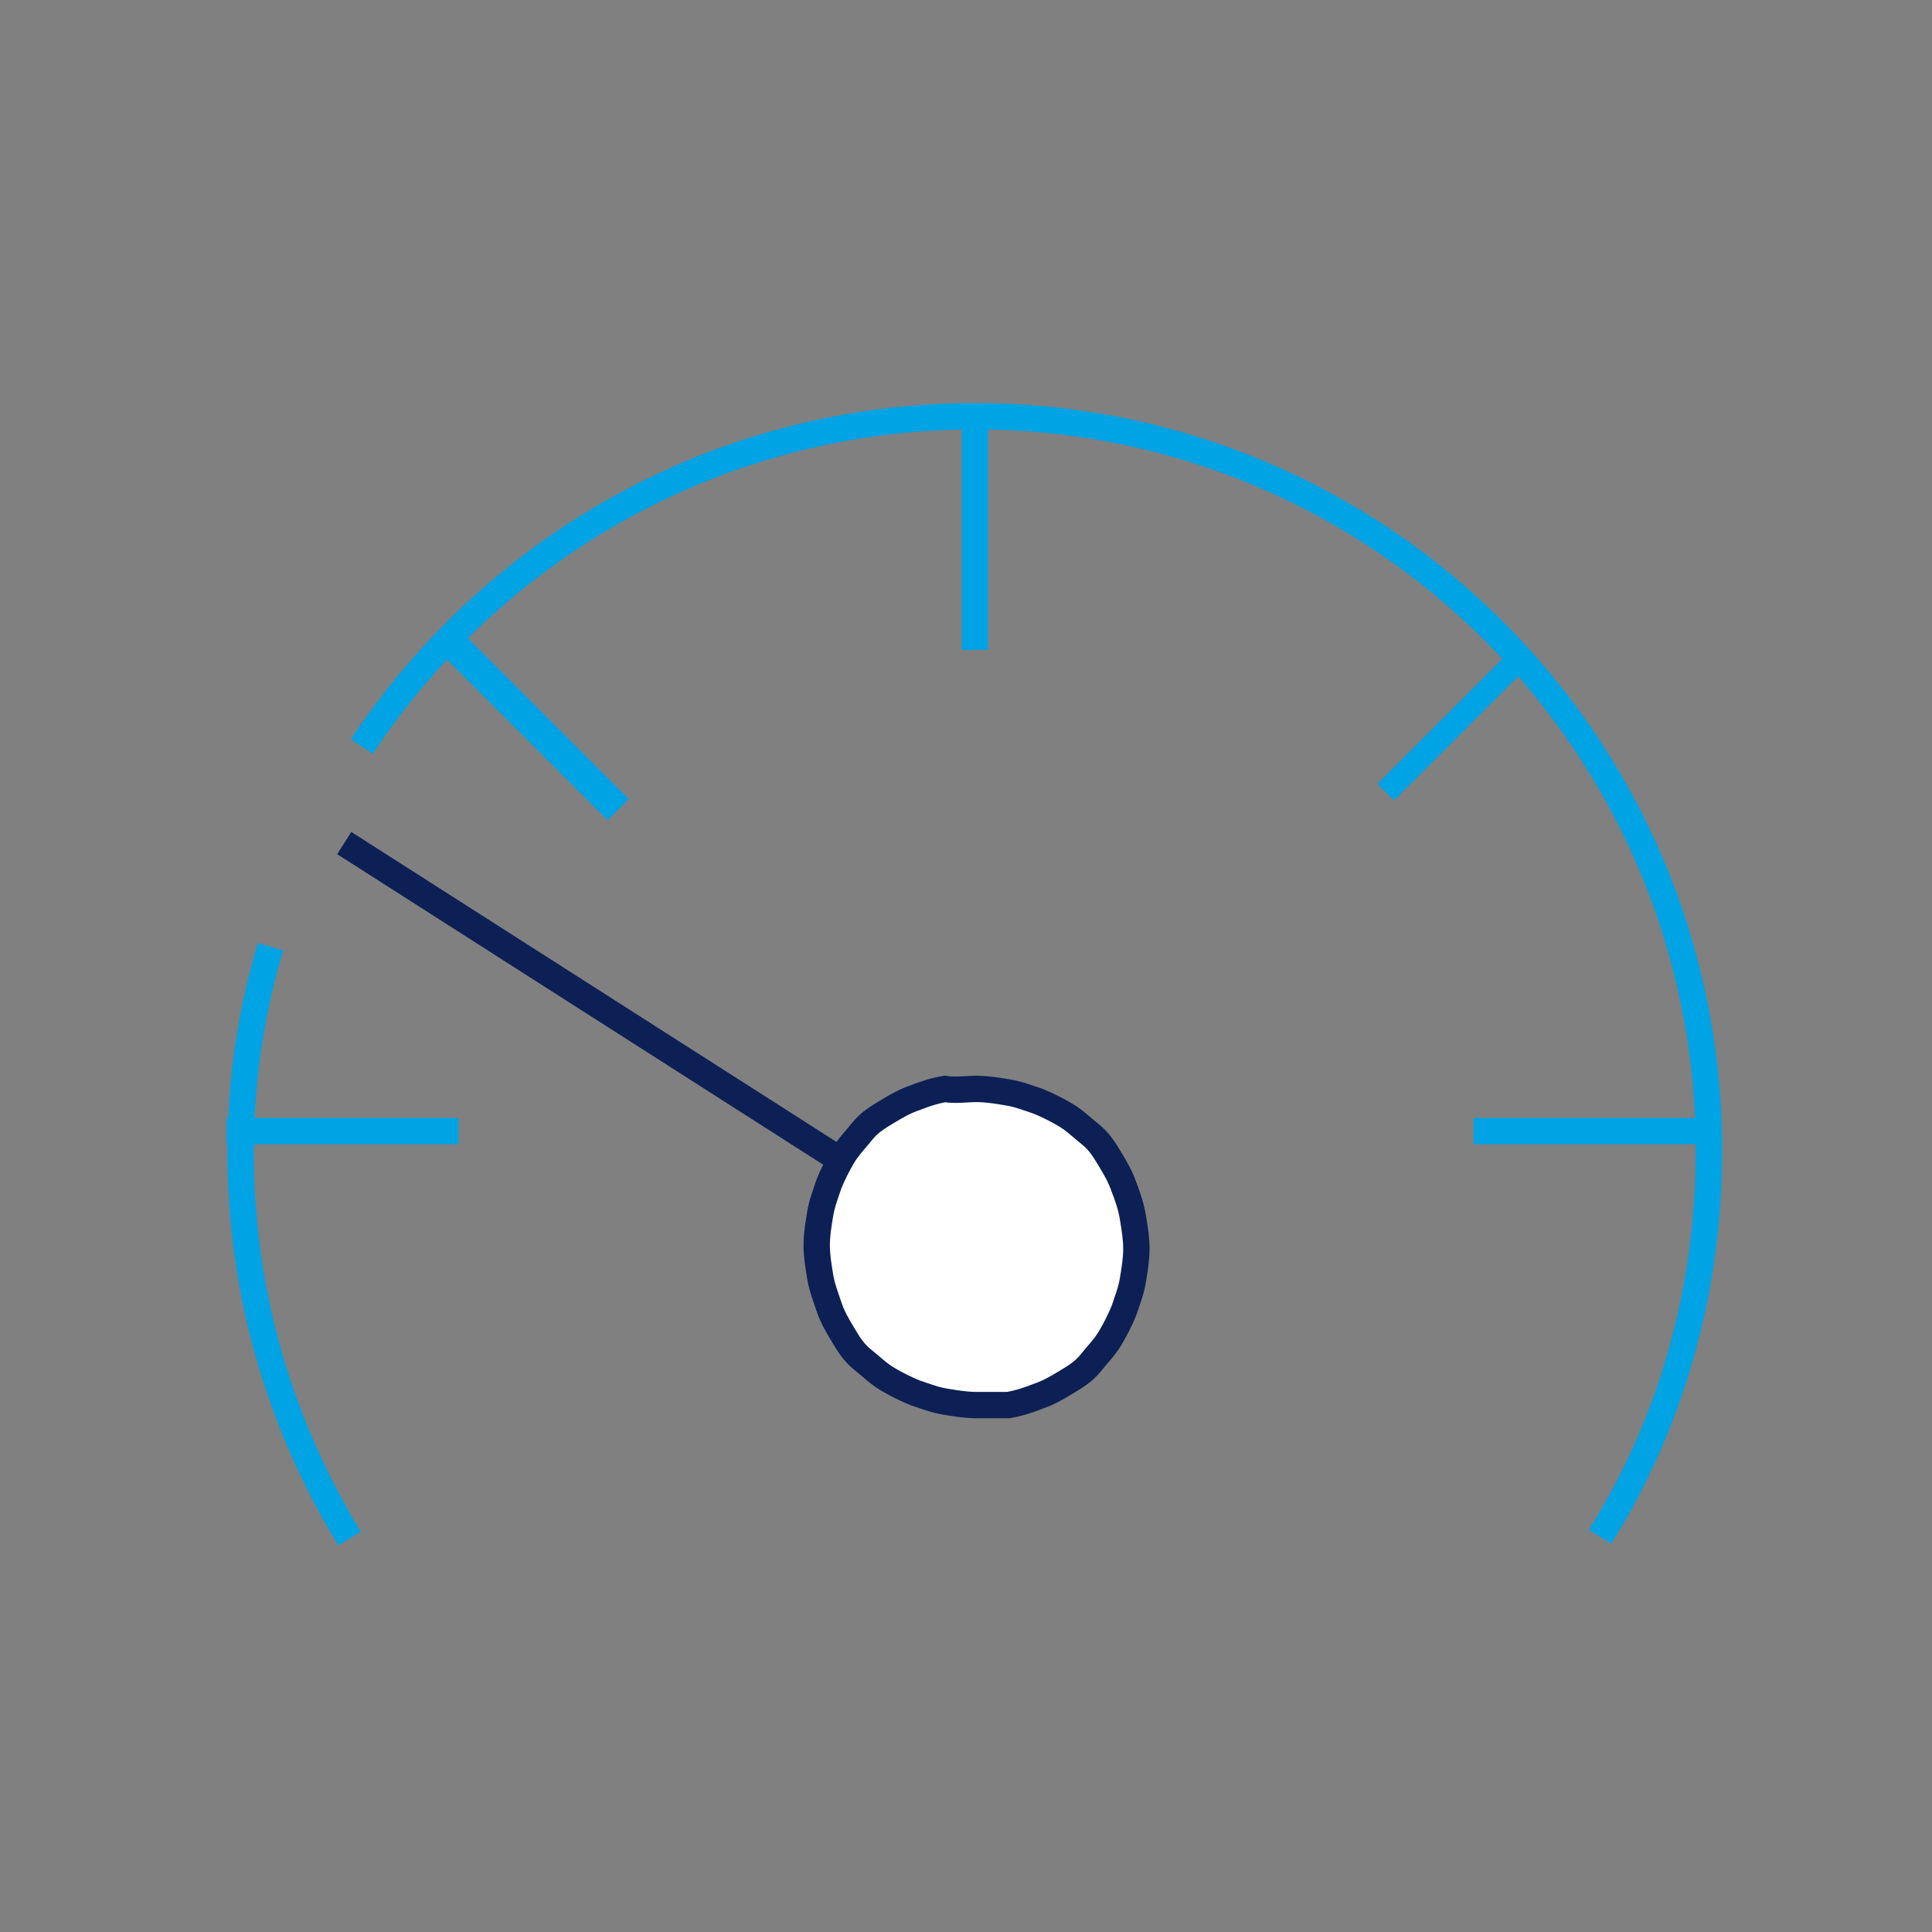 <?xml version="1.0" encoding="utf-8"?>
<!-- Generator: Adobe Illustrator 26.0.1, SVG Export Plug-In . SVG Version: 6.00 Build 0)  -->
<svg version="1.1" id="Layer_1" xmlns="http://www.w3.org/2000/svg" xmlns:xlink="http://www.w3.org/1999/xlink" x="0px" y="0px"
	 viewBox="0 0 110 110" style="enable-background:new 0 0 110 110;" xml:space="preserve">
<rect x="0" y="0" width="110" height="110" fill="#808080" stroke="none"/>
<style type="text/css">
	.st0{fill:none;stroke:#00A3E4;stroke-width:1.5;}
	.st1{fill:none;stroke:#00A3E4;stroke-width:1.702;}
	.st2{fill:none;stroke:#00A3E4;stroke-width:1.337;}
	.st3{fill:none;stroke:#0D2055;stroke-width:1.5;stroke-miterlimit:10;}
	.st4{fill:#FFFFFF;}
</style>
<g>
	<path class="st0" d="M15.4,53.9c-1.1,3.7-1.7,7.6-1.7,11.7c0,8.1,2.3,15.6,6.2,22"/>
	<path class="st0" d="M91.1,87.5c4-6.4,6.2-13.9,6.2-22c0-23.1-18.7-41.8-41.8-41.8c-14.6,0-27.4,7.5-34.9,18.8"/>
	<line class="st0" x1="55.5" y1="23.8" x2="55.5" y2="37"/>
	<line class="st0" x1="12.9" y1="64.4" x2="26.1" y2="64.4"/>
	<line class="st0" x1="83.9" y1="64.4" x2="97.1" y2="64.4"/>
	<line class="st1" x1="25.9" y1="36.8" x2="35.2" y2="46.1"/>
	<line class="st2" x1="86.2" y1="37.8" x2="78.9" y2="45.1"/>
	<line class="st3" x1="55.6" y1="71" x2="19.6" y2="48"/>
	<path class="st4" d="M55.6,62c0.6,0,1.2,0.1,1.8,0.2c0.6,0.1,1.1,0.3,1.7,0.5c0.5,0.2,1.1,0.5,1.6,0.8c0.5,0.3,0.9,0.7,1.4,1.1
		s0.8,0.9,1.1,1.4c0.3,0.5,0.6,1,0.8,1.6c0.2,0.5,0.4,1.1,0.5,1.7c0.1,0.6,0.2,1.2,0.2,1.8c0,0.6-0.1,1.2-0.2,1.8
		c-0.1,0.6-0.3,1.1-0.5,1.7c-0.2,0.5-0.5,1.1-0.8,1.6c-0.3,0.5-0.7,0.9-1.1,1.4s-0.9,0.8-1.4,1.1c-0.5,0.3-1,0.6-1.6,0.8
		c-0.5,0.2-1.1,0.4-1.7,0.5C56.8,80,56.2,80,55.6,80c-0.6,0-1.2-0.1-1.8-0.2c-0.6-0.1-1.1-0.3-1.7-0.5c-0.5-0.2-1.1-0.5-1.6-0.8
		c-0.5-0.3-0.9-0.7-1.4-1.1s-0.8-0.9-1.1-1.4c-0.3-0.5-0.6-1-0.8-1.6s-0.4-1.1-0.5-1.7c-0.1-0.6-0.2-1.2-0.2-1.8
		c0-0.6,0.1-1.2,0.2-1.8c0.1-0.6,0.3-1.1,0.5-1.7c0.2-0.5,0.5-1.1,0.8-1.6c0.3-0.5,0.7-0.9,1.1-1.4s0.9-0.8,1.4-1.1
		c0.5-0.3,1-0.6,1.6-0.8c0.5-0.2,1.1-0.4,1.7-0.5C54.4,62.1,55,62,55.6,62z"/>
	<path class="st3" d="M55.6,62c0.6,0,1.2,0.1,1.8,0.2c0.6,0.1,1.1,0.3,1.7,0.5c0.5,0.2,1.1,0.5,1.6,0.8c0.5,0.3,0.9,0.7,1.4,1.1
		s0.8,0.9,1.1,1.4c0.3,0.5,0.6,1,0.8,1.6c0.2,0.5,0.4,1.1,0.5,1.7c0.1,0.6,0.2,1.2,0.2,1.8c0,0.6-0.1,1.2-0.2,1.8
		c-0.1,0.6-0.3,1.1-0.5,1.7c-0.2,0.5-0.5,1.1-0.8,1.6c-0.3,0.5-0.7,0.9-1.1,1.4s-0.9,0.8-1.4,1.1c-0.5,0.3-1,0.6-1.6,0.8
		c-0.5,0.2-1.1,0.4-1.7,0.5C56.8,80,56.2,80,55.6,80c-0.6,0-1.2-0.1-1.8-0.2c-0.6-0.1-1.1-0.3-1.7-0.5c-0.5-0.2-1.1-0.5-1.6-0.8
		c-0.5-0.3-0.9-0.7-1.4-1.1s-0.8-0.9-1.1-1.4c-0.3-0.5-0.6-1-0.8-1.6s-0.4-1.1-0.5-1.7c-0.1-0.6-0.2-1.2-0.2-1.8
		c0-0.6,0.1-1.2,0.2-1.8c0.1-0.6,0.3-1.1,0.5-1.7c0.2-0.5,0.5-1.1,0.8-1.6c0.3-0.5,0.7-0.9,1.1-1.4s0.9-0.8,1.4-1.1
		c0.5-0.3,1-0.6,1.6-0.8c0.5-0.2,1.1-0.4,1.7-0.5C54.4,62.1,55,62,55.6,62z"/>
</g>
</svg>
